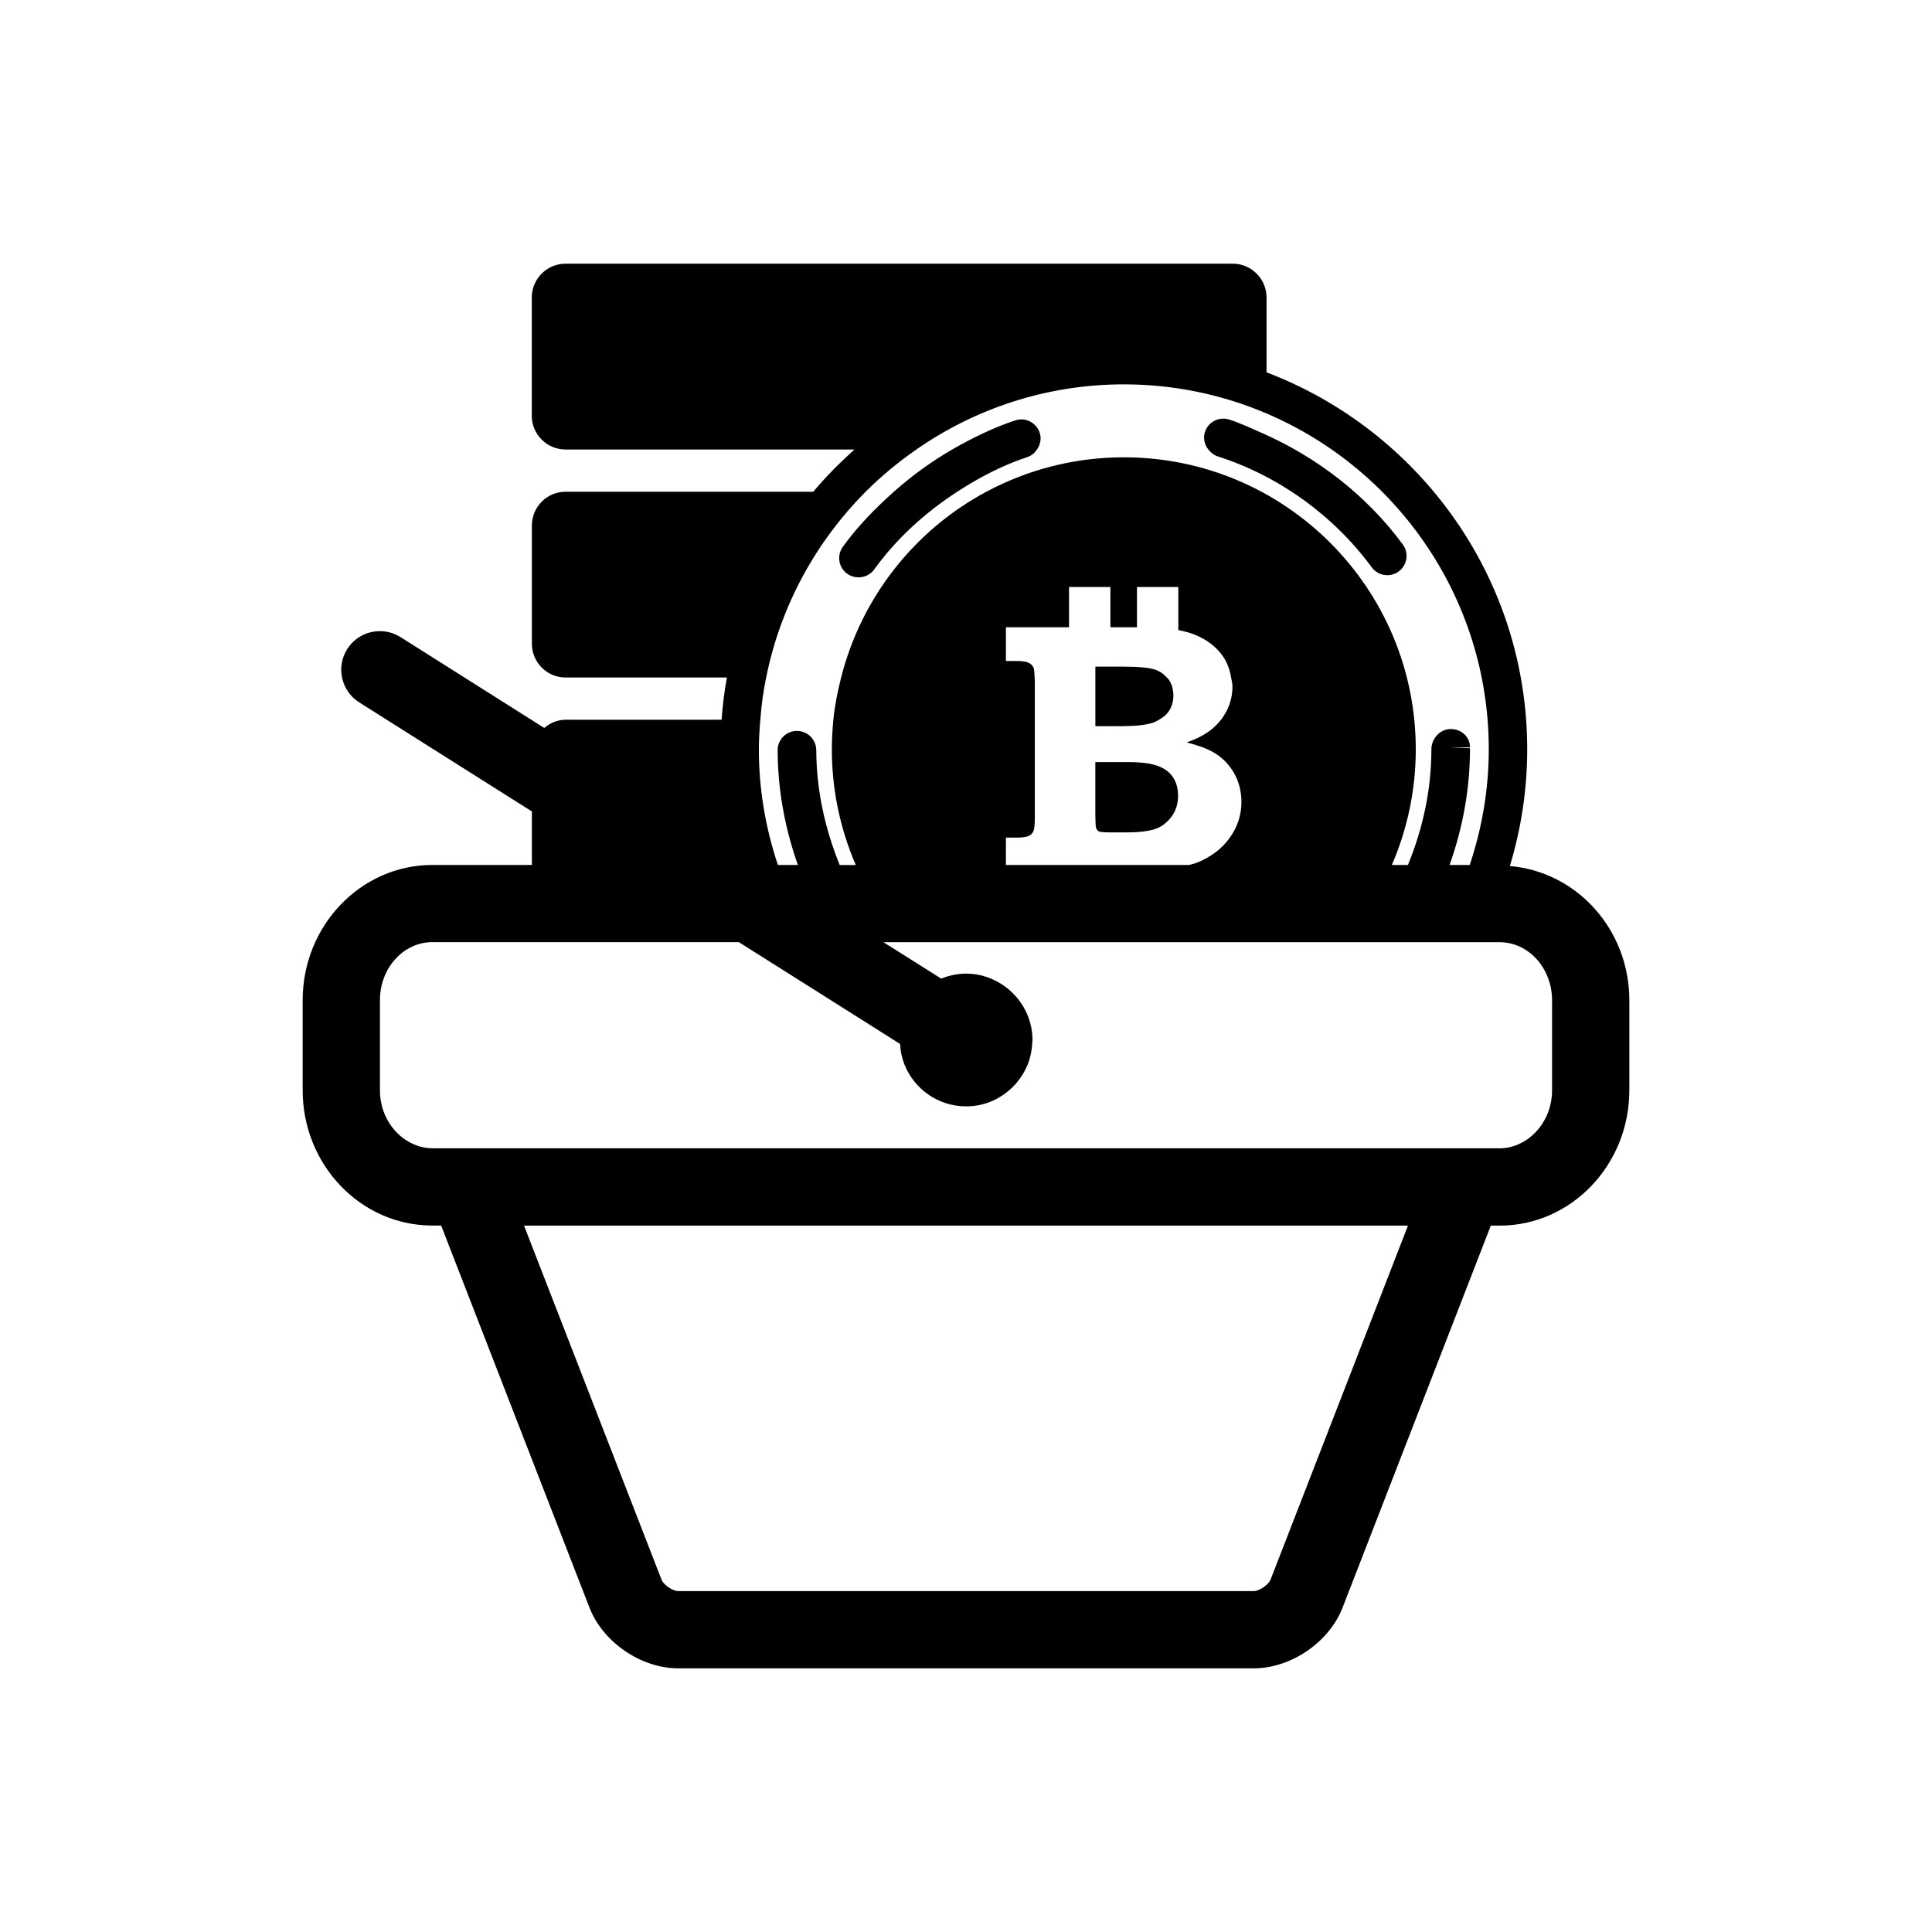 <?xml version="1.0" encoding="utf-8"?>
<!-- Generator: Adobe Illustrator 16.0.4, SVG Export Plug-In . SVG Version: 6.00 Build 0)  -->
<!DOCTYPE svg PUBLIC "-//W3C//DTD SVG 1.1//EN" "http://www.w3.org/Graphics/SVG/1.1/DTD/svg11.dtd">
<svg version="1.1" id="Layer_1" xmlns="http://www.w3.org/2000/svg" xmlns:xlink="http://www.w3.org/1999/xlink" x="0px" y="0px"
	 width="50px" height="50px" viewBox="0 0 50 50" enable-background="new 0 0 50 50" xml:space="preserve">
<path d="M30.357,20.116c0.088,0.13,0.131,0.287,0.131,0.475c0,0.221-0.062,0.41-0.186,0.566c-0.123,0.157-0.273,0.262-0.449,0.311
	c-0.178,0.05-0.398,0.074-0.668,0.074h-0.461c-0.152,0-0.248-0.008-0.281-0.024c-0.035-0.017-0.061-0.046-0.075-0.088
	c-0.013-0.033-0.019-0.146-0.021-0.34v-1.368h0.816c0.357,0,0.625,0.033,0.801,0.1C30.141,19.886,30.271,19.985,30.357,20.116z
	 M29.844,18.702c0.057-0.02,0.102-0.048,0.148-0.074c0.098-0.054,0.184-0.118,0.242-0.2c0.088-0.122,0.133-0.264,0.133-0.424
	c0-0.166-0.042-0.308-0.125-0.425c-0.012-0.017-0.03-0.028-0.045-0.044c-0.079-0.093-0.182-0.166-0.315-0.208
	c-0.155-0.051-0.438-0.075-0.842-0.075h-0.692v0.283v1.093v0.165h0.692C29.402,18.792,29.669,18.761,29.844,18.702z M31.509,11.809
	c1.582,0.506,3,1.526,3.991,2.873c0.098,0.133,0.249,0.204,0.402,0.204c0.104,0,0.207-0.032,0.297-0.097
	c0.222-0.164,0.27-0.477,0.105-0.699c-0.937-1.272-2.222-2.261-3.66-2.891c-0.274-0.12-0.547-0.25-0.832-0.341
	c-0.264-0.085-0.545,0.061-0.629,0.324c-0.052,0.163-0.009,0.328,0.09,0.453C31.333,11.709,31.409,11.775,31.509,11.809z
	 M22.221,14.942c0.154,0,0.309-0.072,0.405-0.207c0.58-0.803,1.322-1.473,2.149-2.01c0.568-0.369,1.172-0.685,1.814-0.896
	c0.108-0.036,0.189-0.109,0.249-0.196c0.085-0.125,0.12-0.281,0.069-0.435c-0.088-0.263-0.37-0.405-0.631-0.319
	c-0.57,0.188-1.11,0.454-1.633,0.754c-0.539,0.311-1.043,0.678-1.51,1.093c-0.484,0.432-0.939,0.896-1.32,1.424
	c-0.162,0.224-0.111,0.537,0.111,0.698C22.018,14.912,22.119,14.942,22.221,14.942z M42.167,25.885v2.334
	c0,1.93-1.506,3.5-3.356,3.5h-0.229l-3.837,9.888c-0.349,0.896-1.335,1.569-2.295,1.569h-14.9c-0.96,0-1.946-0.674-2.294-1.569
	l-3.839-9.89h-0.228c-1.852,0-3.356-1.569-3.356-3.5v-2.332c0-1.93,1.506-3.5,3.356-3.5h2.576V21l-4.468-2.822
	c-0.467-0.295-0.606-0.913-0.312-1.379c0.295-0.466,0.912-0.606,1.38-0.311l3.72,2.351c0.15-0.127,0.34-0.212,0.553-0.212h4.037
	c0.026-0.37,0.071-0.734,0.137-1.093h-4.174c-0.481,0-0.873-0.392-0.873-0.874V13.6c0-0.482,0.392-0.874,0.873-0.874h6.41
	c0.326-0.392,0.688-0.752,1.065-1.093h-7.476c-0.482,0-0.875-0.392-0.875-0.874v-3.06c0-0.482,0.393-0.875,0.875-0.875h17.266
	c0.482,0,0.875,0.393,0.875,0.875v1.937c3.937,1.498,6.746,5.3,6.746,9.756c0,1.05-0.159,2.063-0.449,3.021
	C40.801,22.558,42.167,24.05,42.167,25.885z M32.881,40.883l3.557-9.164H13.562l3.559,9.164c0.05,0.13,0.291,0.295,0.43,0.295h14.9
	C32.589,41.176,32.83,41.012,32.881,40.883z M38.811,29.719c0.223,0,0.43-0.065,0.614-0.17c0.438-0.25,0.742-0.75,0.742-1.33v-0.678
	v-0.723v-0.934c0-0.826-0.608-1.5-1.356-1.5h-0.559h-0.579h-0.589h-0.585h-1.063h-0.693H23.423h-0.56l0.226,0.142l1.267,0.799
	c0.014-0.006,0.028-0.008,0.043-0.014c0.188-0.071,0.39-0.114,0.603-0.114c0.39,0,0.745,0.135,1.033,0.352
	c0.319,0.244,0.555,0.592,0.644,0.998c0.002,0,0.002,0.002,0.002,0.002c0.024,0.119,0.041,0.24,0.041,0.367
	c0,0.022-0.007,0.045-0.008,0.068c-0.008,0.199-0.048,0.391-0.117,0.564c-0.055,0.138-0.128,0.265-0.215,0.382
	c-0.105,0.146-0.232,0.272-0.379,0.377c-0.193,0.14-0.417,0.244-0.661,0.292c-0.108,0.021-0.224,0.033-0.34,0.033
	c-0.726,0-1.342-0.449-1.595-1.084l0,0c-0.065-0.166-0.104-0.344-0.113-0.53l-0.742-0.47l-0.9-0.568l-0.683-0.432l-0.562-0.354
	l-1.061-0.67l-0.225-0.142h-7.932c-0.748,0-1.356,0.673-1.356,1.5v0.934v0.725v0.676c0,0.582,0.304,1.082,0.742,1.33
	c0.185,0.105,0.392,0.17,0.614,0.17h0.523h1.072H27.6h2.965h6.649h1.072H38.811L38.811,29.719z M19.677,18.626
	c-0.021,0.253-0.038,0.507-0.038,0.766c0,1.047,0.178,2.051,0.493,2.993h0.517c-0.334-0.945-0.521-1.941-0.524-2.968
	c-0.001-0.276,0.224-0.501,0.499-0.501h0.001c0.274,0,0.499,0.223,0.5,0.499c0.003,1.036,0.226,2.034,0.606,2.971h0.416
	c-0.396-0.918-0.619-1.929-0.619-2.993c0-0.258,0.015-0.514,0.039-0.766c0.037-0.374,0.111-0.737,0.201-1.093
	c0.526-2.081,1.91-3.82,3.76-4.809c1.061-0.566,2.27-0.89,3.556-0.89c4.173,0,7.556,3.383,7.556,7.557
	c0,1.063-0.222,2.075-0.619,2.993h0.416c0.387-0.944,0.607-1.949,0.607-2.993c0-0.276,0.225-0.525,0.499-0.525
	c0.276,0,0.5,0.199,0.5,0.476h-0.5l0.5,0.021c0.001,1.052-0.188,2.064-0.528,3.021h0.521c0.315-0.942,0.493-1.946,0.493-2.993
	c0-3.896-2.37-7.248-5.745-8.689c-1.138-0.486-2.386-0.756-3.698-0.756c-1.995,0-3.846,0.625-5.371,1.686
	c-0.469,0.326-0.91,0.689-1.312,1.093c-1.287,1.292-2.203,2.953-2.575,4.809C19.752,17.892,19.706,18.256,19.677,18.626z
	 M26.034,22.385h4.737c0.063-0.019,0.141-0.033,0.196-0.055c0.37-0.148,0.655-0.363,0.857-0.646c0.202-0.281,0.304-0.59,0.304-0.926
	c0-0.281-0.066-0.535-0.199-0.764c-0.133-0.228-0.313-0.404-0.539-0.531c-0.156-0.092-0.385-0.174-0.68-0.25
	c0.275-0.094,0.498-0.212,0.666-0.355c0.084-0.071,0.157-0.148,0.223-0.23c0.063-0.083,0.118-0.171,0.164-0.266
	c0.088-0.188,0.133-0.385,0.133-0.594c0-0.081-0.021-0.156-0.035-0.233c-0.033-0.196-0.096-0.385-0.217-0.558
	c-0.17-0.24-0.41-0.424-0.726-0.553c-0.121-0.049-0.267-0.087-0.423-0.117v-1.115h-1.07v1.041h-0.688v-1.041h-1.071v1.041h-1.633
	v0.873h0.25c0.166,0,0.278,0.016,0.338,0.046c0.06,0.029,0.101,0.071,0.124,0.122c0.02,0.04,0.027,0.135,0.031,0.261
	c0.002,0.034,0.005,0.058,0.005,0.098v0.995v2.529c0,0.186-0.013,0.303-0.036,0.355c-0.023,0.054-0.064,0.094-0.124,0.123
	c-0.06,0.028-0.172,0.043-0.338,0.043h-0.25V22.385z"/>
</svg>
